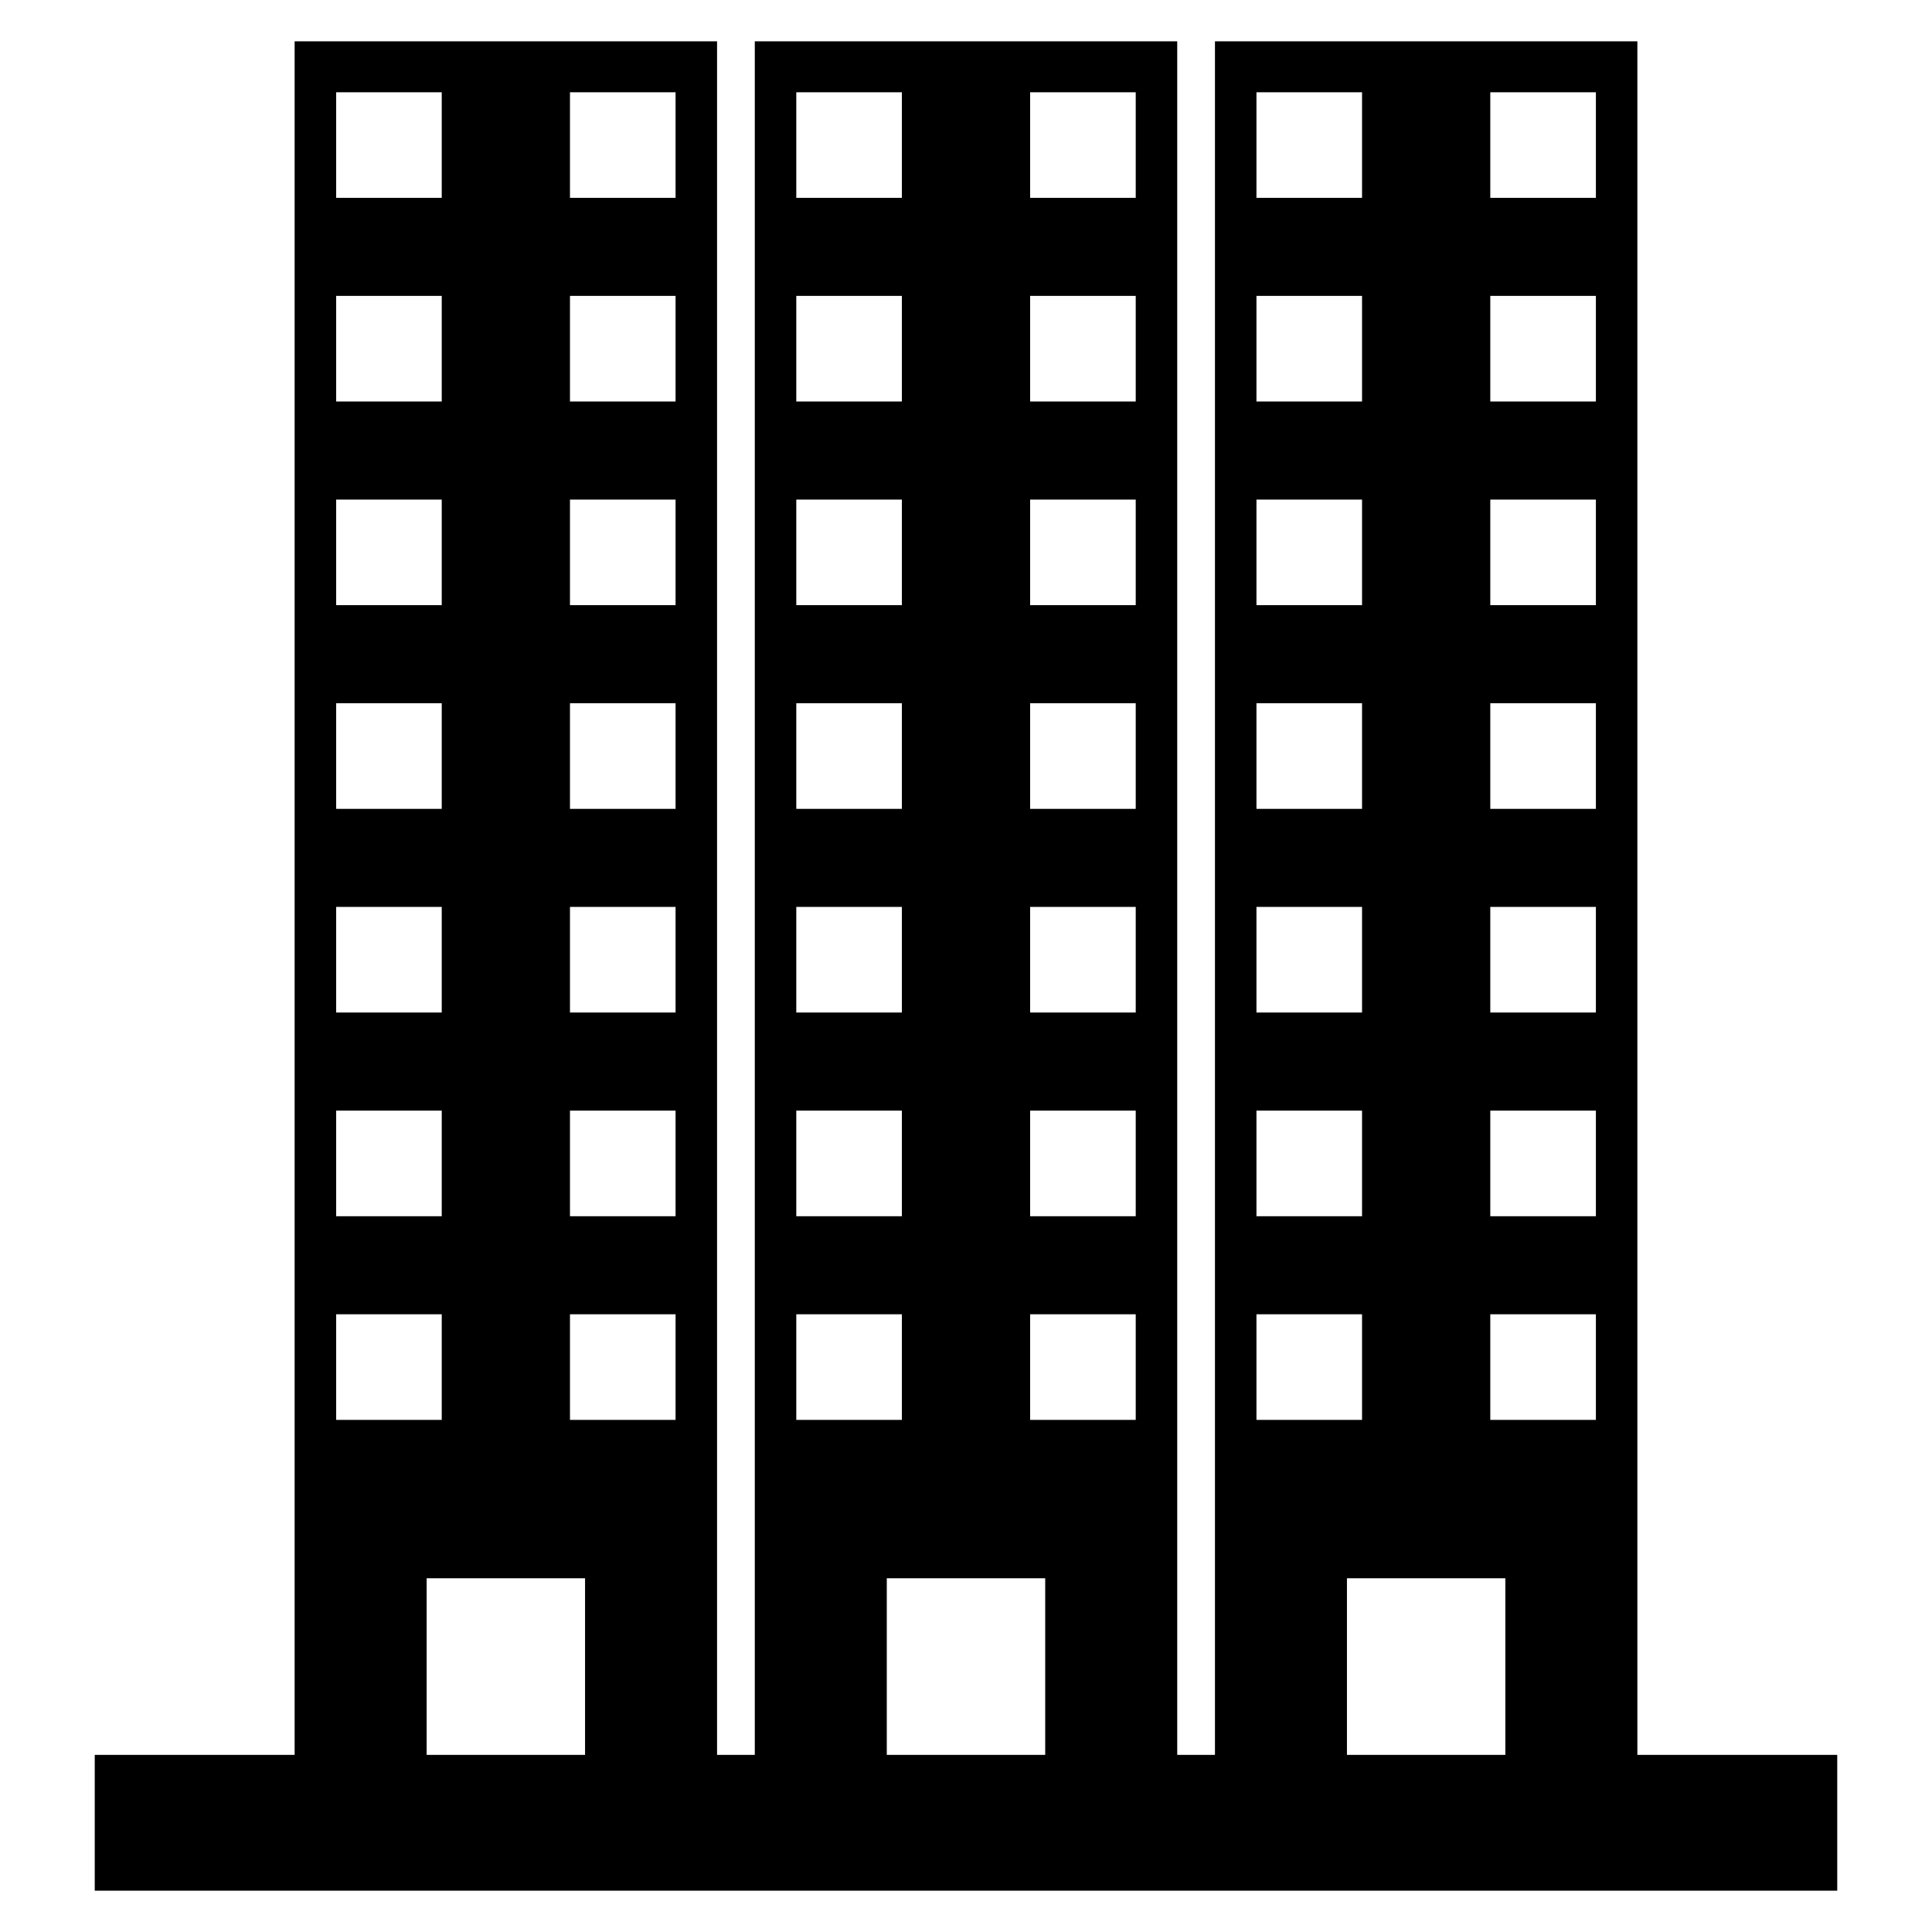 <svg xmlns="http://www.w3.org/2000/svg" xmlns:xlink="http://www.w3.org/1999/xlink" version="1.1" x="0px" y="0px" viewBox="0 0 100 100" enable-background="new 0 0 100 100" xml:space="preserve"><path fill-rule="evenodd" clip-rule="evenodd" d="M84.75,90.833V2.139H62.886v88.694h-1.953V2.139H39.068v88.694h-1.953V2.139H15.25  v88.694H4.904v7.028h90.191v-7.028H84.75z M77.137,4.775h5.466v5.465h-5.466V4.775z M77.137,15.316h5.466v5.466h-5.466V15.316z   M77.137,25.858h5.466v5.466h-5.466V25.858z M77.137,36.401h5.466v5.465h-5.466V36.401z M77.137,46.942h5.466v5.467h-5.466V46.942z   M77.137,57.485h5.466v5.466h-5.466V57.485z M77.137,68.027h5.466v5.465h-5.466V68.027z M65.034,4.775h5.465v5.465h-5.465V4.775z   M65.034,15.316h5.465v5.466h-5.465V15.316z M65.034,25.858h5.465v5.466h-5.465V25.858z M65.034,36.401h5.465v5.465h-5.465V36.401z   M65.034,46.942h5.465v5.467h-5.465V46.942z M65.034,57.485h5.465v5.466h-5.465V57.485z M65.034,68.027h5.465v5.465h-5.465V68.027z   M69.718,81.691h8.199v9.142h-8.199V81.691z M53.319,4.775h5.466v5.465h-5.466V4.775z M53.319,15.316h5.466v5.466h-5.466V15.316z   M53.319,25.858h5.466v5.466h-5.466V25.858z M53.319,36.401h5.466v5.465h-5.466V36.401z M53.319,46.942h5.466v5.467h-5.466V46.942z   M53.319,57.485h5.466v5.466h-5.466V57.485z M53.319,68.027h5.466v5.465h-5.466V68.027z M41.216,4.775h5.465v5.465h-5.465V4.775z   M41.216,15.316h5.465v5.466h-5.465V15.316z M41.216,25.858h5.465v5.466h-5.465V25.858z M41.216,36.401h5.465v5.465h-5.465V36.401z   M41.216,46.942h5.465v5.467h-5.465V46.942z M41.216,57.485h5.465v5.466h-5.465V57.485z M41.216,68.027h5.465v5.465h-5.465V68.027z   M45.9,81.691H54.1v9.142H45.9V81.691z M29.502,4.775h5.465v5.465h-5.465V4.775z M29.502,15.316h5.465v5.466h-5.465V15.316z   M29.502,25.858h5.465v5.466h-5.465V25.858z M29.502,36.401h5.465v5.465h-5.465V36.401z M29.502,46.942h5.465v5.467h-5.465V46.942z   M29.502,57.485h5.465v5.466h-5.465V57.485z M29.502,68.027h5.465v5.465h-5.465V68.027z M17.399,4.775h5.465v5.465h-5.465V4.775z   M17.399,15.316h5.465v5.466h-5.465V15.316z M17.399,25.858h5.465v5.466h-5.465V25.858z M17.399,36.401h5.465v5.465h-5.465V36.401z   M17.399,46.942h5.465v5.467h-5.465V46.942z M17.399,57.485h5.465v5.466h-5.465V57.485z M17.399,68.027h5.465v5.465h-5.465V68.027z   M22.083,81.691h8.199v9.142h-8.199V81.691z"></path></svg>